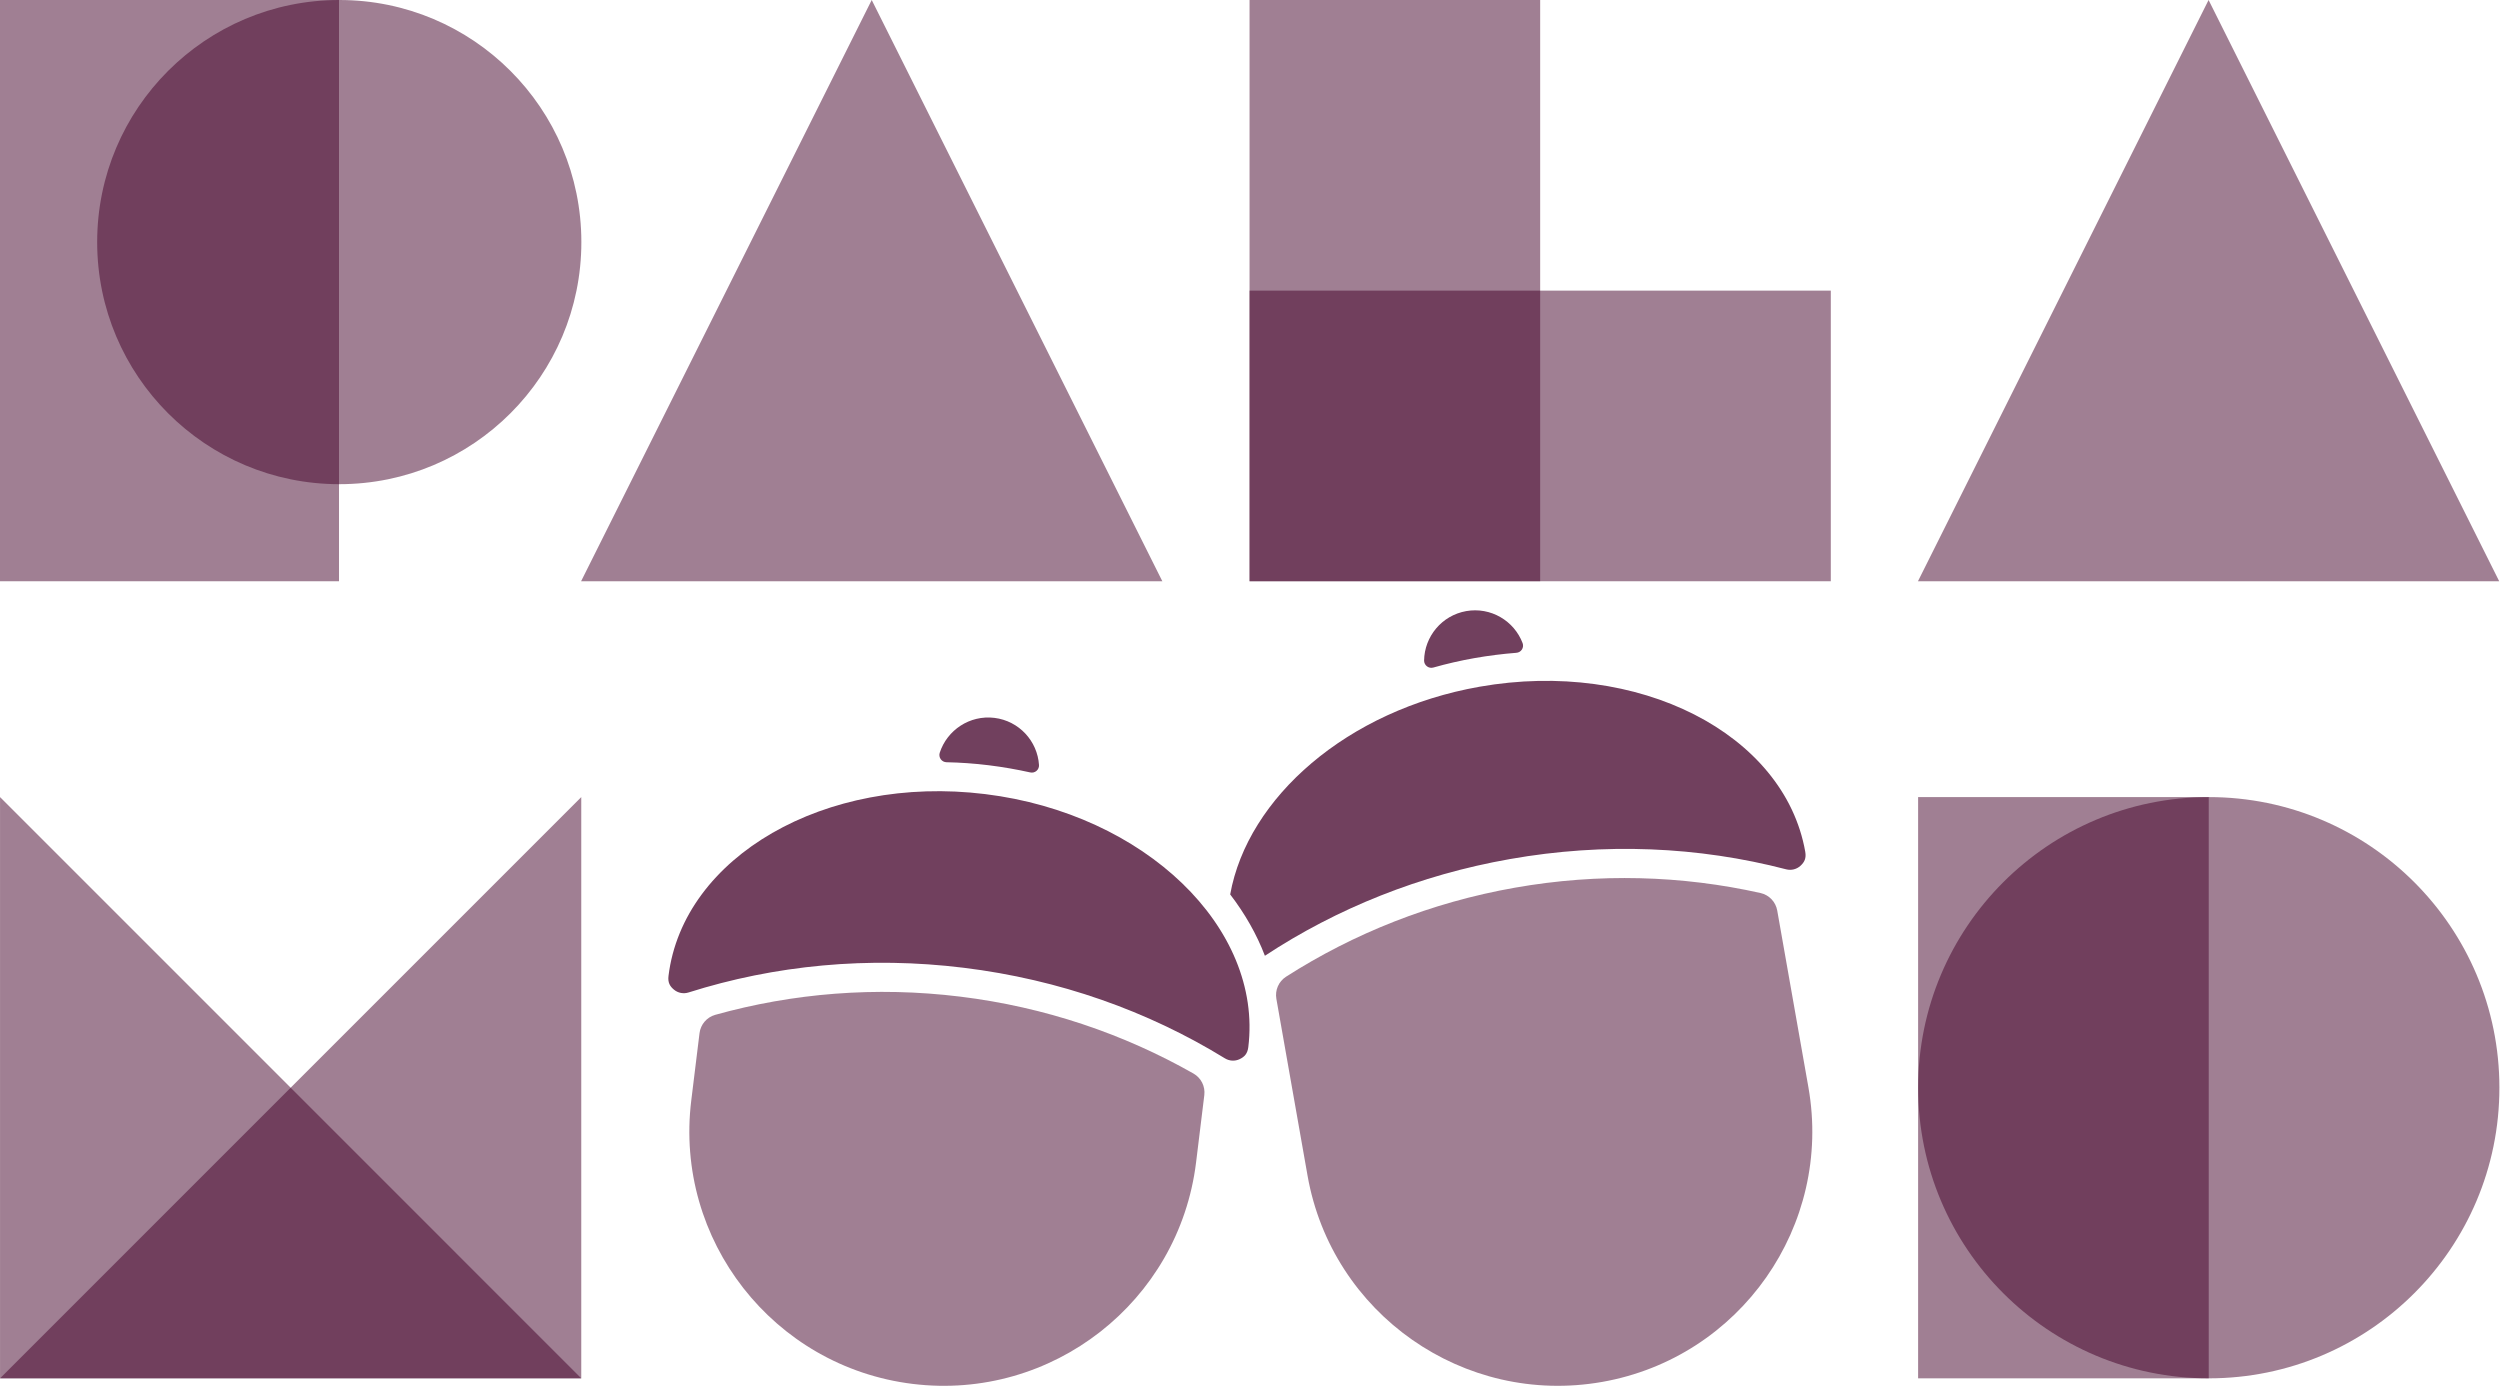 <svg viewBox="0 0 320 178" fill="none" xmlns="http://www.w3.org/2000/svg"><g clip-path="url(#clip0_3089_137)"><path fill-rule="evenodd" clip-rule="evenodd" d="M0.004 102.028L74.404 176.429H0.004V102.028Z" fill="#420028" fill-opacity="0.5"/><path fill-rule="evenodd" clip-rule="evenodd" d="M74.402 102.028L0.002 176.429H74.402V102.028Z" fill="#420028" fill-opacity="0.5"/><path d="M282.718 102.027H245.518V176.427H282.718V102.027Z" fill="#420028" fill-opacity="0.5"/><path d="M282.723 176.428C303.268 176.428 319.923 159.773 319.923 139.227C319.923 118.682 303.268 102.027 282.723 102.027C262.178 102.027 245.522 118.682 245.522 139.227C245.522 159.773 262.178 176.428 282.723 176.428Z" fill="#420028" fill-opacity="0.5"/><path fill-rule="evenodd" clip-rule="evenodd" d="M111.579 0L148.779 74.4H74.379L111.579 0Z" fill="#420028" fill-opacity="0.5"/><path fill-rule="evenodd" clip-rule="evenodd" d="M282.698 0L319.898 74.4H245.498L282.698 0Z" fill="#420028" fill-opacity="0.5"/><path d="M43.393 0H-0.02V74.4H43.393V0Z" fill="#420028" fill-opacity="0.5"/><path d="M43.426 61.976C60.541 61.976 74.414 48.102 74.414 30.988C74.414 13.874 60.541 0 43.426 0C26.312 0 12.438 13.874 12.438 30.988C12.438 48.102 26.312 61.976 43.426 61.976Z" fill="#420028" fill-opacity="0.5"/><path d="M197.142 0H159.942V74.4H197.142V0Z" fill="#420028" fill-opacity="0.5"/><path d="M234.343 37.2H159.942V74.4H234.343V37.2Z" fill="#420028" fill-opacity="0.5"/><path fill-rule="evenodd" clip-rule="evenodd" d="M183.47 85.444C183.189 85.525 182.885 85.469 182.652 85.292C182.418 85.115 182.282 84.839 182.283 84.546C182.333 81.48 184.546 78.773 187.676 78.221C190.805 77.669 193.81 79.456 194.895 82.325C194.995 82.596 194.961 82.898 194.804 83.141C194.648 83.384 194.386 83.538 194.097 83.558C192.33 83.698 190.54 83.919 188.736 84.237C186.933 84.555 185.176 84.96 183.47 85.444Z" fill="#420028" fill-opacity="0.75"/><path fill-rule="evenodd" clip-rule="evenodd" d="M163.375 127.85C163.181 126.746 163.666 125.633 164.607 125.023C173.273 119.48 183.157 115.519 193.919 113.622C204.678 111.724 215.319 112.065 225.361 114.31C226.453 114.561 227.289 115.44 227.484 116.543C228.044 119.706 231.477 139.178 231.477 139.178C234.597 156.87 222.766 173.766 205.074 176.886C187.382 180.005 170.486 168.174 167.366 150.482L163.375 127.85Z" fill="#420028" fill-opacity="0.5"/><path fill-rule="evenodd" clip-rule="evenodd" d="M157.464 114.487C159.695 102.083 172.447 90.887 189.385 87.9C209.705 84.317 228.406 93.898 231.072 109.022C231.221 109.869 230.96 110.361 230.465 110.817C229.97 111.272 229.278 111.441 228.627 111.272C217.418 108.359 205.413 107.819 193.275 109.959C181.727 111.995 171.123 116.269 161.907 122.338C160.858 119.595 159.357 116.955 157.464 114.487Z" fill="#420028" fill-opacity="0.75"/><path fill-rule="evenodd" clip-rule="evenodd" d="M121.156 97.566C120.863 97.562 120.589 97.419 120.418 97.182C120.246 96.945 120.196 96.64 120.283 96.361C121.228 93.443 124.135 91.501 127.289 91.888C130.443 92.275 132.795 94.863 132.993 97.924C133.009 98.212 132.889 98.491 132.668 98.677C132.447 98.864 132.151 98.935 131.87 98.87C130.139 98.487 128.363 98.174 126.545 97.951C124.727 97.728 122.928 97.602 121.156 97.566Z" fill="#420028" fill-opacity="0.75"/><path fill-rule="evenodd" clip-rule="evenodd" d="M89.539 132.244C89.676 131.131 90.465 130.209 91.543 129.901C101.451 127.134 112.062 126.236 122.908 127.568C133.752 128.899 143.828 132.336 152.775 137.419C153.746 137.977 154.288 139.063 154.152 140.175C153.763 143.363 153.096 148.799 153.096 148.799C150.906 166.63 134.652 179.33 116.821 177.14C98.99 174.951 86.291 158.697 88.481 140.866L89.539 132.244Z" fill="#420028" fill-opacity="0.5"/><path fill-rule="evenodd" clip-rule="evenodd" d="M123.363 123.876C111.129 122.373 99.169 123.541 88.128 127.037C87.487 127.24 86.787 127.107 86.269 126.678C85.75 126.249 85.463 125.772 85.568 124.918C87.44 109.676 105.613 99.129 126.093 101.643C146.573 104.158 161.655 118.788 159.783 134.031C159.678 134.884 159.285 135.278 158.678 135.569C158.071 135.86 157.36 135.819 156.787 135.467C146.919 129.404 135.597 125.378 123.363 123.876Z" fill="#420028" fill-opacity="0.75"/></g><defs><clipPath id="clip0_3089_137"><rect width="320" height="177.638" fill="white"/></clipPath></defs></svg>